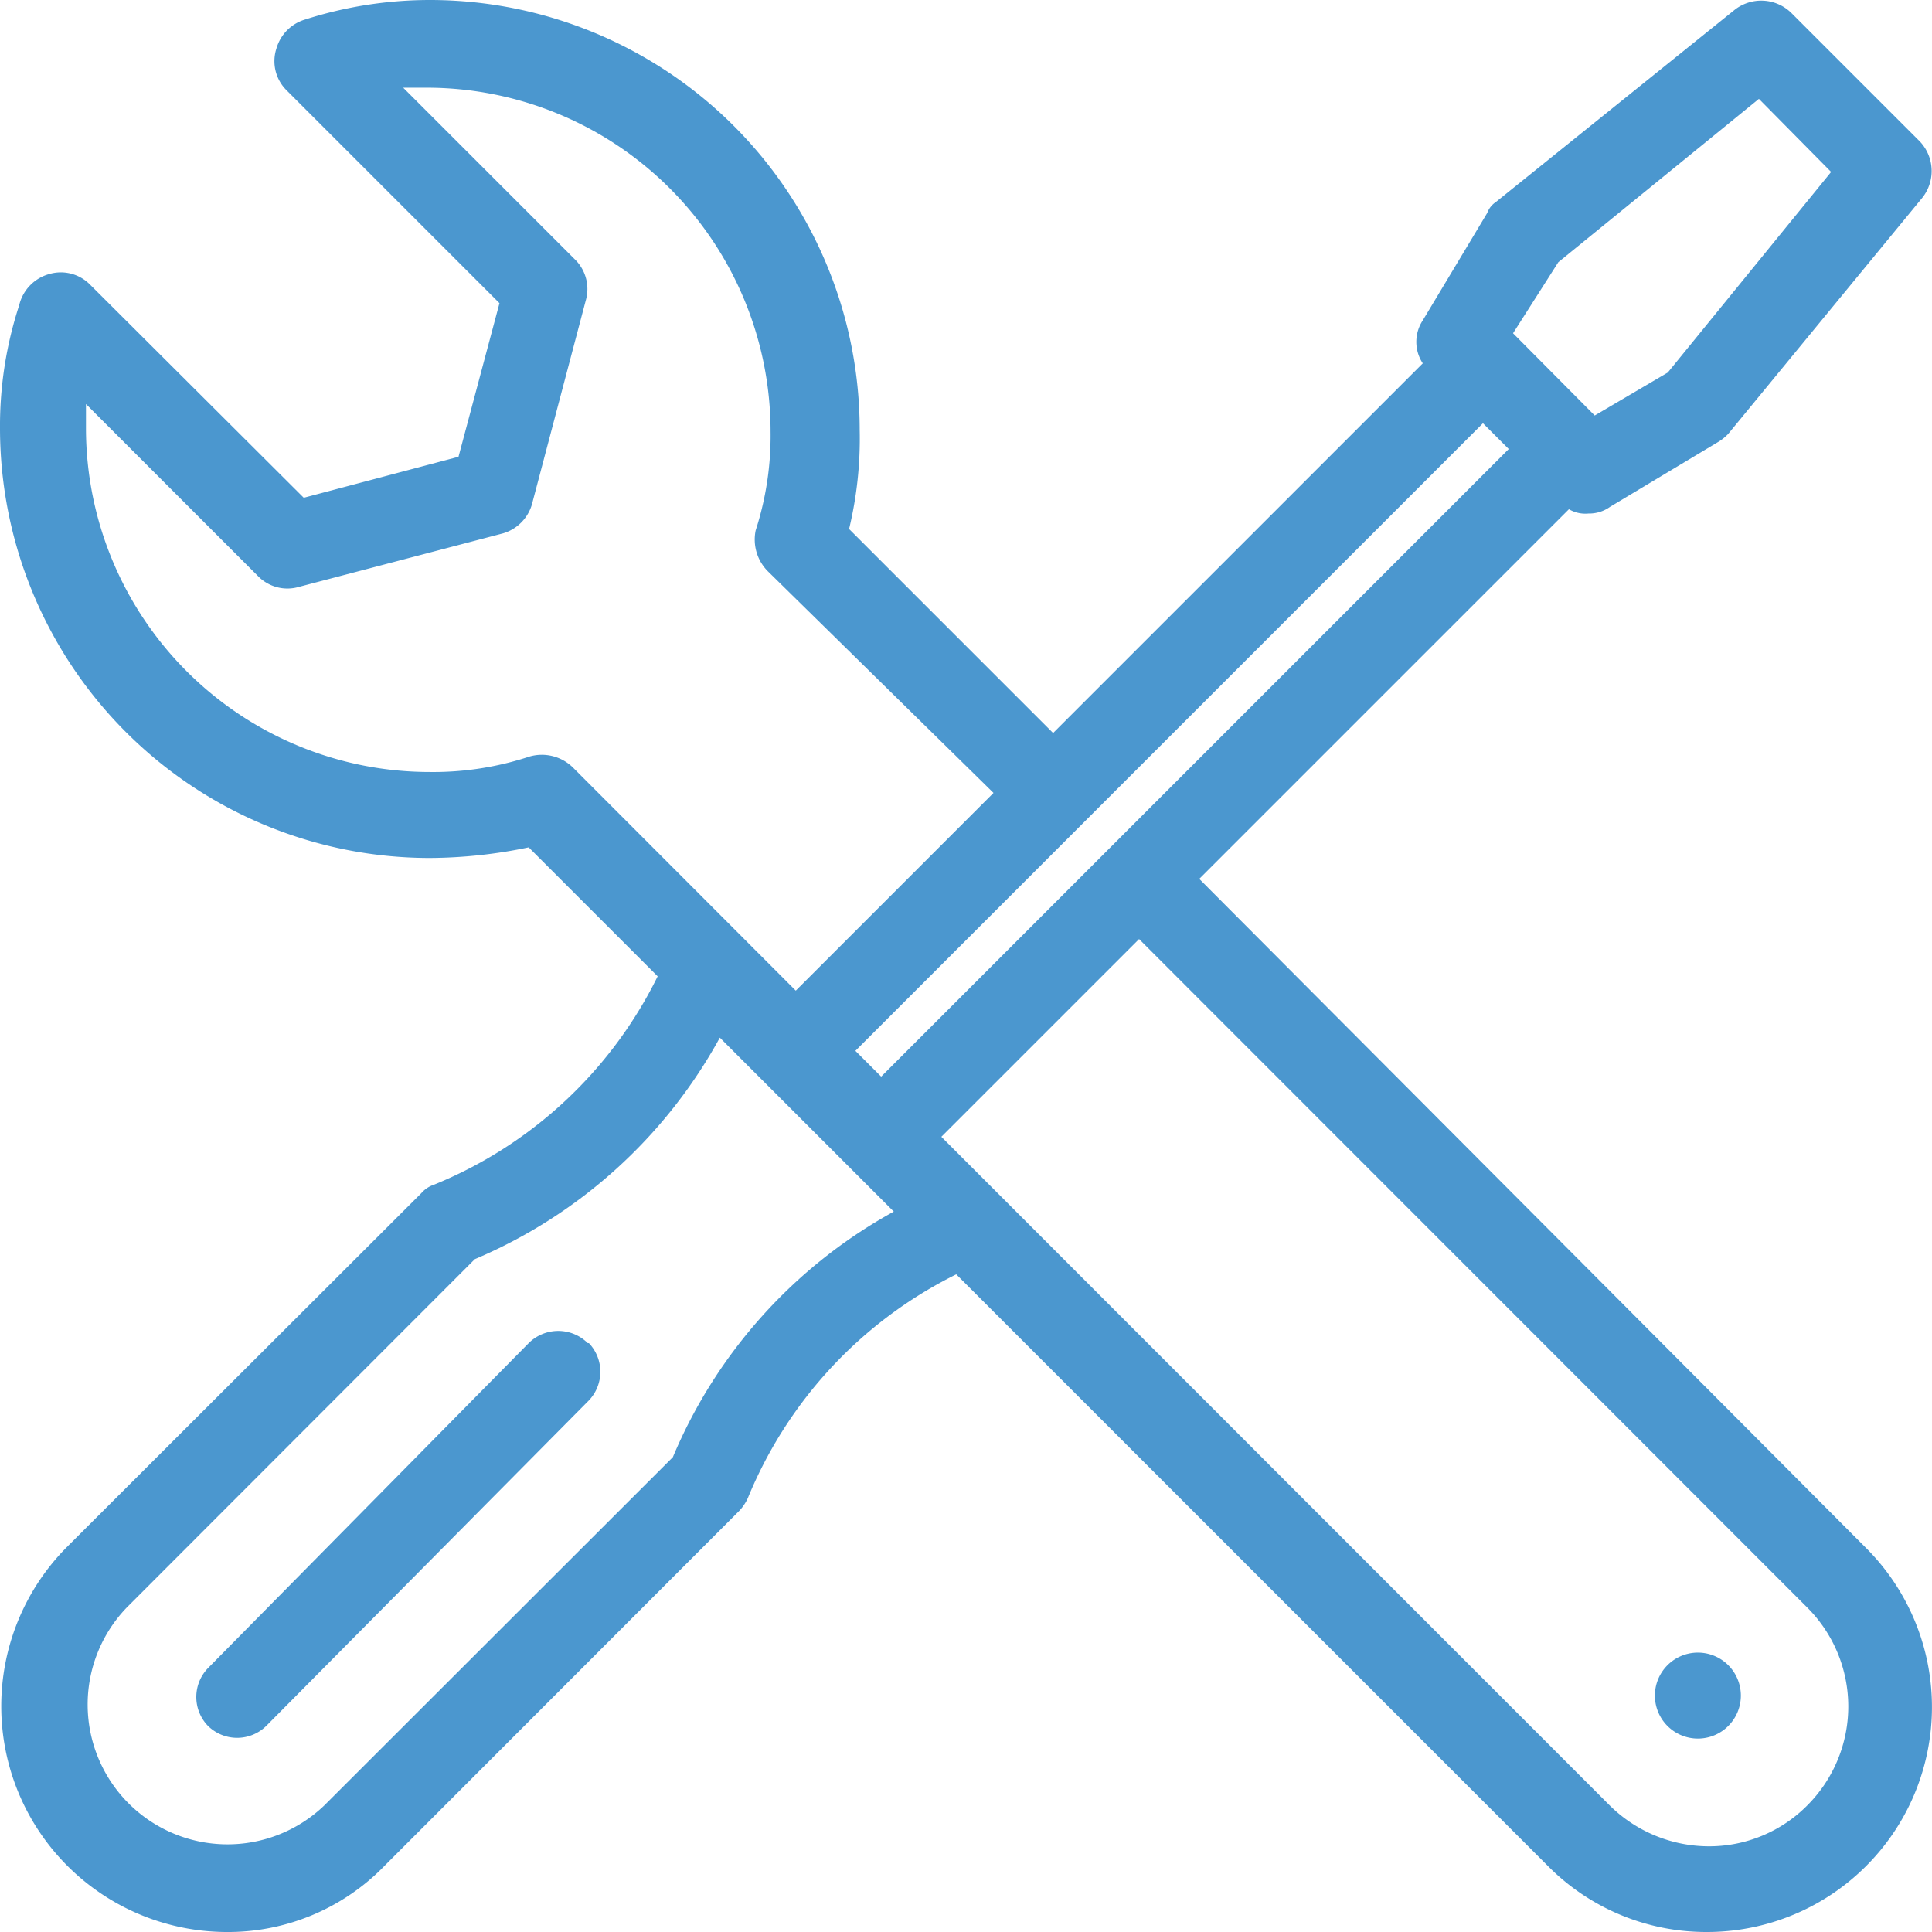 <svg id="Calque_1" data-name="Calque 1" xmlns="http://www.w3.org/2000/svg" viewBox="0 0 67.42 67.42"><defs><style>.cls-1{fill:#4b97cf;}</style></defs><title>bosco-02</title><path class="cls-1" d="M60.75,59.23a1.5,1.5,0,1,1-1.5-1.5A1.5,1.5,0,0,1,60.75,59.23Zm-40.2-12.3a1.45,1.45,0,0,1,0,2l0,0L9.3,60.28a1.45,1.45,0,0,1-2.05,0l0,0a1.45,1.45,0,0,1,0-2l0,0L18.45,46.93a1.46,1.46,0,0,1,2.06,0ZM63.07,63.06a4.82,4.82,0,0,1-3.45,1.43h0a4.93,4.93,0,0,1-3.45-1.43L32.85,39.73l6.9-6.9L63.07,56.16A4.88,4.88,0,0,1,63.07,63.06ZM23.48,50.91L11.32,63.06a4.88,4.88,0,0,1-6.9-6.9L16.57,44a17.54,17.54,0,0,0,8.55-7.73l6.07,6.07A17.51,17.51,0,0,0,23.48,50.91Zm-5-24.45A10.69,10.69,0,0,1,15,27,12,12,0,0,1,3,15V14.16l6,6a1.43,1.43,0,0,0,1.43.38l7.13-1.87a1.49,1.49,0,0,0,1-1l1.88-7.12a1.44,1.44,0,0,0-.37-1.43l-6-6h0.82a12,12,0,0,1,12,12,10.7,10.7,0,0,1-.52,3.45A1.57,1.57,0,0,0,26.8,20l7.87,7.73-6.9,6.9L20,26.85a1.55,1.55,0,0,0-1.52-.39h0ZM54.38,9.21l7-5.7L63.9,6.06l-5.7,7-2.55,1.5L52.8,11.69ZM29.85,36.73l21.9-21.9,0.9,0.9-21.9,21.9Zm12-6,12.9-12.9a1.13,1.13,0,0,0,.68.15,1.25,1.25,0,0,0,.75-0.23l3.75-2.25a1.66,1.66,0,0,0,.38-0.3L67.05,7A1.5,1.5,0,0,0,67,5l-4.5-4.5a1.5,1.5,0,0,0-2-.07L52.2,7.11a0.77,0.77,0,0,0-.3.38l-2.25,3.75a1.36,1.36,0,0,0,0,1.5l-12.9,12.9-7.12-7.12A13.46,13.46,0,0,0,30,15.06a15,15,0,0,0-15-15,14.29,14.29,0,0,0-4.35.68,1.48,1.48,0,0,0-1,1A1.43,1.43,0,0,0,10,3.21l7.43,7.43L16,16l-5.4,1.43L3.15,10a1.43,1.43,0,0,0-1.42-.38A1.48,1.48,0,0,0,.67,10.71,13.54,13.54,0,0,0,0,15,15,15,0,0,0,15,30a17.21,17.21,0,0,0,3.45-.37l4.5,4.5a15,15,0,0,1-7.8,7.27,1,1,0,0,0-.45.3L2.32,54.06A7.88,7.88,0,0,0,7.88,67.48a7.61,7.61,0,0,0,5.55-2.32L25.8,52.78a1.63,1.63,0,0,0,.3-0.45,15.1,15.1,0,0,1,7.27-7.8L54,65.16a7.77,7.77,0,0,0,5.55,2.32h0A7.85,7.85,0,0,0,65.1,54.06Z" transform="translate(0 -0.06)"/></svg>